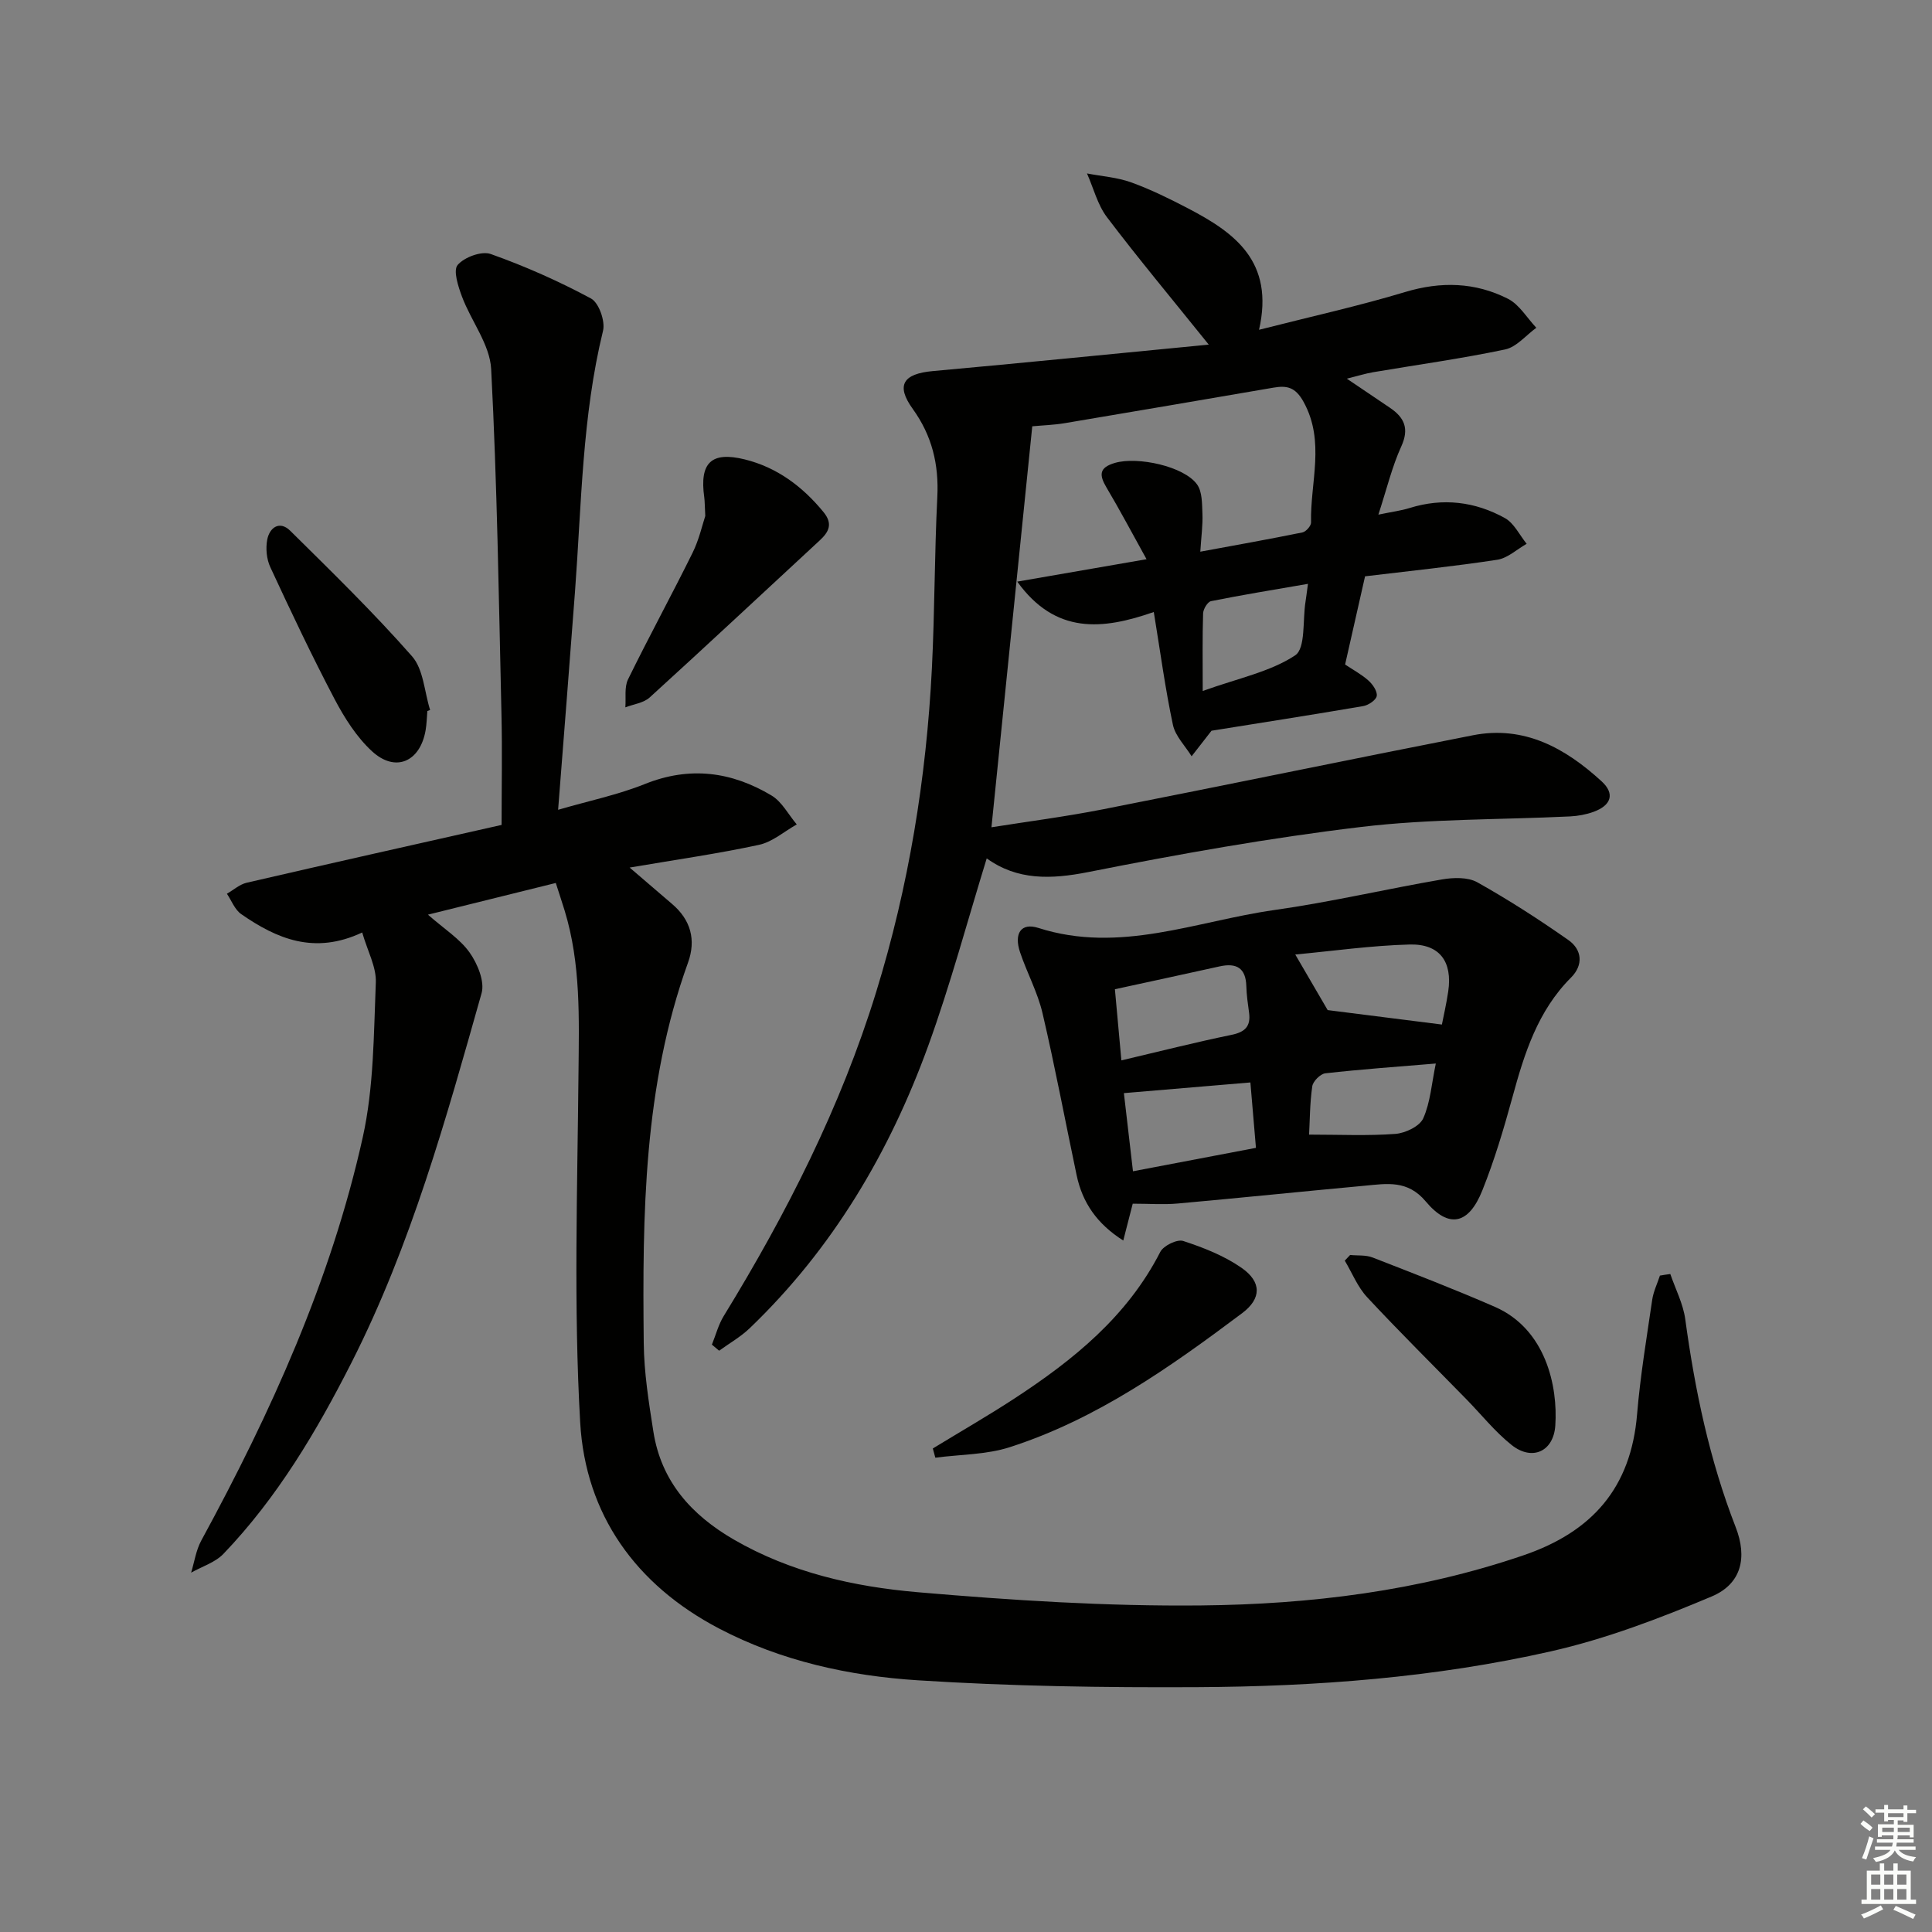 <svg enable-background="new 0 0 400 400" viewBox="0 0 400 400" xmlns="http://www.w3.org/2000/svg"><rect x="0" y="0" width="400" height="400" fill="#808080" stroke="none"/><g fill="#010100"><path d="m345.82 263.77c1.07 3.13 2.67 6.18 3.1 9.4 2.01 14.7 5.02 29.12 10.43 43 2.45 6.29 1.22 11.75-4.96 14.36-10.79 4.55-21.9 8.78-33.28 11.36-24.05 5.45-48.65 7.29-73.27 7.42-19.26.1-38.57-.19-57.78-1.42-14.25-.91-28.32-3.98-41.2-10.73-17.22-9.02-27.65-23.59-28.74-42.67-1.37-24.03-.57-48.21-.35-72.31.11-11.34.5-22.62-2.86-33.63-.53-1.72-1.1-3.43-1.84-5.74-8.77 2.17-17.21 4.26-26.47 6.56 3.4 2.99 6.6 4.99 8.62 7.83 1.63 2.3 3.17 5.99 2.49 8.42-7.36 26.04-14.59 52.14-26.92 76.46-7.26 14.31-15.38 27.99-26.53 39.63-1.72 1.79-4.44 2.62-6.69 3.89.68-2.22 1.01-4.64 2.1-6.64 14.43-26.52 26.85-53.9 33.43-83.47 2.31-10.39 2.27-21.36 2.71-32.08.13-3.2-1.71-6.49-2.82-10.35-9.9 4.66-17.7 1.3-25.06-3.81-1.32-.92-1.99-2.78-2.95-4.21 1.36-.78 2.63-1.94 4.09-2.28 17.12-3.96 34.28-7.8 52.78-11.97 0-7.83.15-15.43-.03-23.02-.55-23.79-.89-47.6-2.13-71.35-.26-5.08-4.13-9.92-6.03-14.98-.79-2.11-1.88-5.44-.91-6.58 1.38-1.62 4.97-2.94 6.85-2.27 7.12 2.53 14.1 5.63 20.76 9.21 1.63.88 2.98 4.7 2.49 6.69-4.34 17.75-4.45 35.92-5.8 53.96-1.1 14.72-2.27 29.44-3.5 45.21 6.41-1.87 12.39-3.1 17.97-5.34 9.29-3.73 17.95-2.56 26.2 2.37 2.17 1.29 3.51 3.96 5.24 6-2.59 1.45-5.03 3.62-7.8 4.22-8.4 1.82-16.93 3.03-26.8 4.71 3.71 3.18 6.24 5.37 8.79 7.54 3.87 3.29 4.99 7.44 3.3 12.13-9.22 25.55-9.45 52.15-9.17 78.78.06 6.11 1.04 12.24 1.99 18.3 1.61 10.32 7.86 17.28 16.68 22.39 11.79 6.82 24.83 9.75 38.04 10.89 19.52 1.68 39.15 2.94 58.72 2.74 22.59-.23 44.99-2.97 66.65-10.36 14.32-4.88 22.32-14.02 23.58-29.22.66-7.93 1.98-15.81 3.13-23.69.25-1.71 1.05-3.35 1.6-5.02.7-.13 1.43-.23 2.15-.33z"/><path d="m147.39 278.39c.81-1.99 1.35-4.14 2.46-5.94 12.99-21.19 24.2-43.22 31.54-67.03 6.74-21.84 10.4-44.27 11.55-67.08.59-11.8.53-23.63 1.12-35.42.34-6.78-1.09-12.72-5.1-18.28-3.53-4.9-1.96-7.26 4.16-7.81 18.79-1.7 37.55-3.59 57.14-5.48-7.74-9.62-14.61-17.85-21.08-26.39-1.95-2.58-2.78-6.01-4.13-9.05 3.06.59 6.25.8 9.15 1.85 4.05 1.46 7.95 3.39 11.77 5.38 9.6 5.01 17.93 10.95 14.7 25.14 10.87-2.77 20.67-4.93 30.25-7.82 7.43-2.24 14.52-2.03 21.29 1.4 2.36 1.2 3.94 3.96 5.87 6-2.14 1.55-4.1 3.99-6.46 4.49-9.05 1.91-18.24 3.17-27.37 4.72-1.53.26-3.03.74-5.4 1.33 3.49 2.36 6.21 4.19 8.93 6.03 2.99 2.03 4.03 4.31 2.33 8.02-1.9 4.17-2.98 8.72-4.73 14.1 2.76-.58 4.66-.81 6.46-1.37 6.9-2.15 13.55-1.34 19.73 2.08 1.9 1.05 3.03 3.51 4.51 5.33-2.02 1.14-3.94 2.97-6.08 3.3-9.01 1.38-18.09 2.31-27.38 3.43-1.38 6.09-2.72 12.03-4.13 18.26 1.61 1.08 3.37 2.02 4.82 3.31.89.79 1.88 2.22 1.73 3.2-.13.85-1.73 1.92-2.81 2.1-10.62 1.82-21.26 3.47-31.4 5.1-1.52 1.95-2.82 3.62-4.12 5.29-1.33-2.16-3.37-4.17-3.87-6.51-1.58-7.43-2.59-14.98-3.96-23.36-10.59 3.69-20.33 4.71-28.27-6.29 8.84-1.53 17.01-2.95 26.77-4.64-3.09-5.57-5.57-10.27-8.29-14.84-1.54-2.6-1.57-4.13 1.74-5.1 4.67-1.37 14.32.69 17.01 4.46 1.09 1.52 1.02 4 1.11 6.06.1 2.27-.23 4.56-.44 7.86 7.37-1.36 14.28-2.59 21.15-3.99.73-.15 1.79-1.35 1.78-2.05-.2-8.31 2.98-16.73-1.54-24.96-1.7-3.09-3.46-3.44-6.25-2.96-14.39 2.46-28.79 4.94-43.19 7.35-2.27.38-4.6.45-6.74.65-2.81 27.58-5.6 55.01-8.45 83.02 7.5-1.19 15.34-2.2 23.07-3.72 25.55-5.02 51.05-10.32 76.6-15.33 10.64-2.09 19.16 2.67 26.65 9.53 2.82 2.58 2 4.99-1.68 6.33-1.53.55-3.22.86-4.85.94-14.45.7-29 .47-43.32 2.19-18.91 2.26-37.72 5.62-56.42 9.33-7.78 1.54-14.72 1.72-21.03-2.83-4.02 13.03-7.5 26.09-12.09 38.75-8.03 22.13-19.83 42.08-36.99 58.53-1.87 1.79-4.2 3.11-6.32 4.65-.49-.43-.99-.84-1.5-1.26zm123.41-157.51c-7.18 1.24-13.64 2.29-20.06 3.58-.72.14-1.62 1.64-1.65 2.54-.16 4.9-.08 9.8-.08 16.06 7.4-2.66 13.96-3.96 19.13-7.37 2.21-1.46 1.53-7.31 2.16-11.16.13-.81.22-1.62.5-3.65z"/><path d="m234.52 249.21c-.5 1.95-1.11 4.32-1.96 7.63-5.46-3.47-8.46-7.85-9.66-13.55-2.36-11.18-4.46-22.41-7.06-33.53-1.01-4.32-3.21-8.34-4.64-12.58-1.32-3.9.18-6.22 3.79-5.06 16.86 5.4 32.69-1.42 48.86-3.71 11.64-1.64 23.13-4.35 34.73-6.34 2.36-.4 5.34-.49 7.28.6 6.48 3.63 12.76 7.68 18.85 11.95 2.85 2 3.15 5.18.55 7.78-6.89 6.89-9.65 15.69-12.12 24.74-1.79 6.54-3.73 13.07-6.25 19.35-2.83 7.06-6.95 7.93-11.71 2.25-3.77-4.5-8.09-3.67-12.63-3.25-12.89 1.19-25.76 2.52-38.66 3.68-2.94.27-5.92.04-9.37.04zm-2.35-29.67c8.05-1.89 15.38-3.76 22.78-5.28 2.85-.58 4.05-1.79 3.65-4.65-.25-1.8-.51-3.61-.56-5.41-.1-3.8-2.05-4.89-5.53-4.12-7.07 1.57-14.15 3.09-21.68 4.73.44 4.79.84 9.19 1.34 14.73zm36-21.92c2.54 4.36 4.57 7.83 6.71 11.51 7.09.9 15.3 1.93 23.65 2.99.32-1.65.92-4.23 1.31-6.85.91-6.17-1.77-9.89-8.01-9.72-7.91.21-15.8 1.34-23.66 2.07zm-33.6 44.88c8.72-1.66 16.9-3.22 25.46-4.85-.42-4.94-.79-9.3-1.15-13.54-8.87.75-17.29 1.46-26.19 2.21.51 4.4 1.15 9.89 1.88 16.18zm62.7-22.31c-8.16.68-15.54 1.2-22.88 2.03-1.03.12-2.55 1.65-2.7 2.69-.51 3.54-.5 7.15-.66 10 6.36 0 12.14.28 17.88-.15 2.06-.16 5.02-1.57 5.76-3.23 1.48-3.31 1.73-7.19 2.6-11.34z"/><path d="m193.13 299.89c5.64-3.44 11.36-6.73 16.89-10.34 12.19-7.97 23.36-16.97 30.2-30.35.66-1.3 3.5-2.68 4.75-2.27 4.19 1.37 8.46 3.05 12.05 5.54 4.21 2.92 4.2 6.37.15 9.41-14.91 11.18-30.13 21.95-48.1 27.74-4.87 1.57-10.26 1.5-15.42 2.18-.17-.64-.35-1.27-.52-1.91z"/><path d="m146.02 106.83c-.12-2.21-.1-3.05-.21-3.87-1-7.11 1.4-9.57 8.4-7.84 6.63 1.64 11.93 5.58 16.28 10.89 2.01 2.45 1.12 4.13-.8 5.9-11.72 10.84-23.38 21.75-35.18 32.49-1.26 1.15-3.34 1.39-5.04 2.05.16-1.95-.24-4.17.56-5.8 4.31-8.8 9.01-17.4 13.35-26.18 1.37-2.77 2.05-5.89 2.64-7.64z"/><path d="m88.48 147.21c-.11 1.33-.14 2.67-.36 3.97-1.12 6.54-6.24 8.82-11.08 4.38-3.21-2.95-5.71-6.91-7.77-10.82-4.71-8.96-9.04-18.12-13.3-27.3-.78-1.67-.99-3.91-.64-5.73.5-2.54 2.59-3.96 4.75-1.83 8.59 8.49 17.26 16.94 25.23 26 2.38 2.71 2.55 7.36 3.74 11.12-.19.07-.38.14-.57.21z"/><path d="m279.53 259.83c1.56.16 3.24-.03 4.65.52 8.48 3.3 16.98 6.58 25.32 10.22 10.55 4.61 13.06 16.46 12.51 24.57-.36 5.39-4.8 7.42-9.06 4.02-3.47-2.77-6.29-6.34-9.42-9.53-6.85-7.01-13.82-13.9-20.49-21.07-1.97-2.12-3.1-5.02-4.62-7.56.38-.39.74-.78 1.11-1.17z"/></g><path d="m385.2 377.6.6-.7c.6.4 1.3.9 1.9 1.5l-.6.7c-.8-.5-1.4-1-1.9-1.5zm.3 7.1c.6-1.4 1.1-2.9 1.5-4.5.3.1.6.3.9.4-.5 1.4-1 2.9-1.5 4.4zm.2-10.1.6-.6c.7.5 1.3 1.1 1.9 1.6l-.7.7c-.6-.6-1.2-1.2-1.8-1.7zm8.4-.8h.8v.9h1.8v.7h-1.8v1.8h-.8v-.3h-1.2v.9h3.3v2.6h-.8v-.4h-2.5c0 .3 0 .6-.1.8h3.4v.7h-3.5c0 .3-.1.6-.1.8h4v.7h-3.5c.7.9 1.9 1.3 3.6 1.5-.2.2-.4.5-.6.9-1.9-.3-3.2-1.1-3.8-2.3-.5 1.1-1.8 2-3.9 2.4-.2-.3-.4-.5-.6-.8 1.9-.4 3.1-.9 3.6-1.7h-3.2v-.7h3.5c.1-.2.1-.5.2-.8h-3.3v-.7h3.4c0-.2 0-.5 0-.8h-2.4v.3h-.8v-2.6h3.3v-.9h-1.2v.3h-.8v-1.8h-1.8v-.7h1.8v-.9h.8v.9h3.2zm-4.4 5.5h2.4c0-.3 0-.6 0-.9h-2.4zm1.2-3.1h3.2v-.8h-3.2zm4.4 2.2h-2.4v.9h2.5v-.9z" fill="#fbfcfa"/><path d="m389.2 385.8h.9v1.5h1.9v-1.5h.9v1.5h2.7v6h1.1v.9h-11.3v-.9h1.1v-6h2.7zm.2 8.7.5.8c-1.2.6-2.5 1.3-4 1.9-.2-.3-.3-.6-.6-.8 1.6-.6 3-1.3 4.1-1.9zm-2-4.3h1.9v-2.1h-1.9zm0 3.1h1.9v-2.2h-1.9zm2.7-3.1h1.9v-2.1h-1.9zm0 3.1h1.9v-2.2h-1.9zm2.4 1.3c1.4.6 2.7 1.2 4.1 1.8l-.5.9c-1.5-.7-2.8-1.4-4.1-1.9zm2.2-6.5h-1.9v2.1h1.9zm-1.9 5.2h1.9v-2.2h-1.9z" fill="#fbfcfa"/></svg>